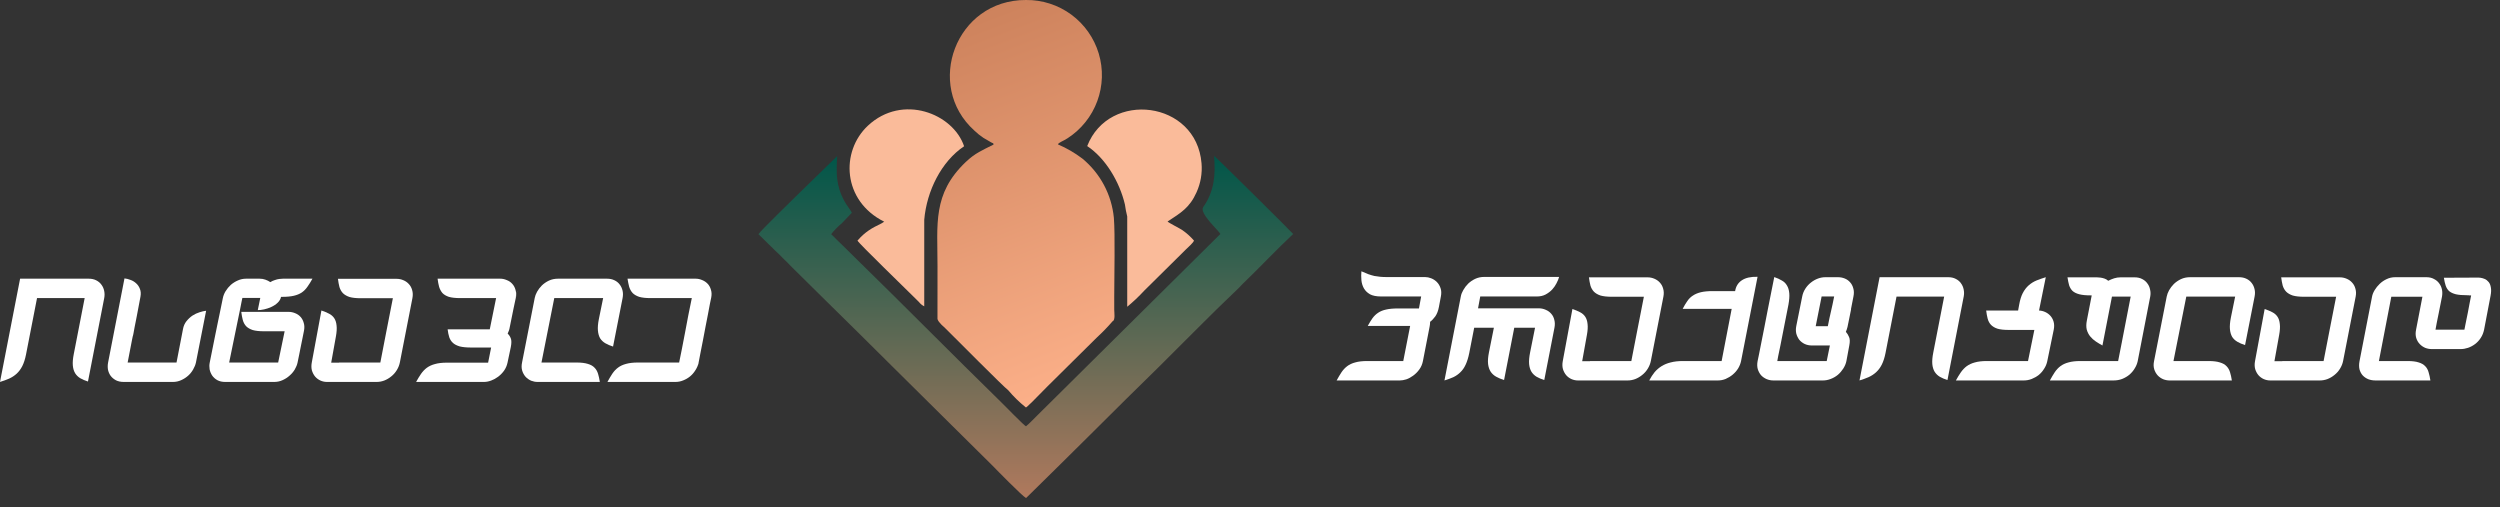 <svg width="202" height="41" viewBox="0 0 202 41" fill="none" xmlns="http://www.w3.org/2000/svg">
<rect x="0" y="0" width="202" height="41" fill="#333333" stroke="none"/>
<path fill-rule="evenodd" clip-rule="evenodd" d="M68.833 17.187C68.645 16.853 68.467 16.672 68.247 16.282C67.524 14.968 67.574 14.008 67.641 12.617L64.421 15.755C63.941 16.238 61.506 18.589 61.283 18.92L62.659 20.272C62.791 20.404 62.925 20.515 63.025 20.617C63.124 20.72 63.221 20.828 63.35 20.948C63.605 21.188 63.783 21.381 64 21.601C64.878 22.479 65.756 23.34 66.687 24.256C68.397 25.928 70.314 27.833 72.091 29.599L80.173 37.602C80.525 37.965 82.647 40.128 82.899 40.236L82.94 40.21L85.639 37.552C86.543 36.674 87.395 35.796 88.323 34.894C90.079 33.138 91.862 31.381 93.727 29.555C95.744 27.564 97.872 25.372 99.819 23.533C99.939 23.419 100.023 23.337 100.149 23.211C100.275 23.085 100.313 23.024 100.468 22.88C101.774 21.627 103.17 20.137 104.488 18.905C104.444 18.823 98.211 12.646 98.097 12.594C98.229 14.11 98.118 15.463 97.219 16.736C96.879 17.219 98.469 18.627 98.607 18.905L83.859 33.518C83.551 33.811 83.229 34.177 82.899 34.446C82.705 34.347 81.233 32.827 80.92 32.523C76.953 28.644 73.045 24.681 69.102 20.831L68.118 19.859C67.975 19.719 67.779 19.54 67.633 19.391C67.486 19.242 67.308 19.057 67.158 18.923C67.411 18.599 67.699 18.305 68.016 18.044L68.833 17.187Z" fill="url(#paint0_linear_487_1499)"/>
<path fill-rule="evenodd" clip-rule="evenodd" d="M75.748 25.778C75.832 26.071 76.272 26.414 76.427 26.569C77.106 27.239 81.175 31.343 81.459 31.525C81.891 32.039 82.373 32.509 82.899 32.927L83.04 32.816C83.089 32.772 83.124 32.731 83.159 32.699C83.253 32.608 83.309 32.561 83.373 32.499L84.632 31.223L88.639 27.257C89.085 26.846 89.507 26.41 89.904 25.951C90.129 25.869 90.03 25.257 90.03 25.02C90.03 24.666 90.03 24.309 90.03 23.952C90.03 22.28 90.109 18.925 90.001 17.605C89.912 16.678 89.641 15.777 89.204 14.954C88.766 14.131 88.171 13.403 87.451 12.81C86.843 12.351 86.181 11.966 85.481 11.666C85.525 11.519 85.911 11.399 86.263 11.168C87.367 10.453 88.209 9.399 88.663 8.164C89.116 6.929 89.156 5.58 88.777 4.32C88.397 3.061 87.619 1.958 86.559 1.179C85.499 0.4 84.215 -0.014 82.899 0C77.214 -0.02 74.682 6.915 78.731 10.553C78.956 10.771 79.201 10.967 79.462 11.139L80.098 11.511C80.308 11.631 80.218 11.49 80.282 11.68C79.389 12.131 78.786 12.368 78.025 13.097C75.335 15.667 75.753 18.106 75.751 21.519C75.751 22.94 75.749 24.36 75.748 25.778Z" fill="url(#paint1_linear_487_1499)"/>
<path fill-rule="evenodd" clip-rule="evenodd" d="M91.08 17.491V24.786C91.567 24.383 92.027 23.948 92.456 23.483L95.144 20.825L95.826 20.149C95.984 19.994 96.411 19.625 96.475 19.441C96.192 19.113 95.867 18.822 95.509 18.577C95.363 18.475 94.409 17.992 94.338 17.898C95.392 17.21 96.124 16.791 96.68 15.539C97.013 14.805 97.151 13.999 97.084 13.197C96.672 8.127 89.605 7.272 87.846 11.803C89.33 12.79 90.46 14.69 90.893 16.522C90.936 16.849 90.999 17.172 91.08 17.491V17.491Z" fill="#FABB9A"/>
<path fill-rule="evenodd" clip-rule="evenodd" d="M69.538 19.166L69.284 19.441C69.407 19.689 73.32 23.469 73.926 24.081C74.043 24.201 74.146 24.294 74.254 24.405C74.367 24.552 74.513 24.67 74.679 24.751V17.758C74.878 15.43 76.061 13.047 77.899 11.818C77.021 9.183 72.922 7.544 70.127 10.155C67.902 12.237 68.06 16.224 71.444 17.913C71.219 18.088 70.744 18.267 70.425 18.469C70.103 18.664 69.805 18.898 69.538 19.166V19.166Z" fill="#FABB9A"/>
<path d="M8.421 24.086C8.458 23.893 8.458 23.704 8.421 23.519C8.384 23.326 8.31 23.155 8.198 23.007C8.094 22.859 7.954 22.74 7.776 22.651C7.605 22.562 7.401 22.518 7.164 22.518H1.624L0 30.861C0.267 30.779 0.512 30.69 0.734 30.594C0.964 30.49 1.168 30.356 1.346 30.193C1.524 30.03 1.676 29.826 1.802 29.581C1.928 29.329 2.028 29.018 2.102 28.647L2.992 24.086H6.841L5.962 28.602C5.888 28.973 5.862 29.285 5.885 29.537C5.907 29.782 5.97 29.989 6.074 30.16C6.177 30.323 6.315 30.456 6.485 30.56C6.663 30.664 6.871 30.753 7.108 30.827L8.421 24.086Z" fill="white"/>
<path d="M16.655 25.11C16.499 25.125 16.321 25.165 16.121 25.232C15.928 25.291 15.739 25.38 15.553 25.499C15.375 25.618 15.212 25.77 15.064 25.955C14.923 26.133 14.83 26.344 14.786 26.589L14.263 29.292H10.314C10.418 28.766 10.496 28.361 10.548 28.08C10.607 27.791 10.648 27.579 10.67 27.446C10.7 27.305 10.718 27.216 10.726 27.179C10.741 27.134 10.752 27.097 10.759 27.067C10.766 27.03 10.778 26.975 10.792 26.901C10.807 26.819 10.833 26.674 10.87 26.467C10.915 26.259 10.974 25.959 11.048 25.566C11.122 25.173 11.223 24.642 11.349 23.975C11.393 23.73 11.378 23.519 11.304 23.341C11.237 23.163 11.137 23.015 11.004 22.896C10.87 22.77 10.718 22.677 10.548 22.618C10.377 22.551 10.214 22.51 10.058 22.495L8.734 29.292C8.697 29.485 8.694 29.674 8.723 29.86C8.76 30.045 8.831 30.212 8.935 30.36C9.046 30.508 9.191 30.631 9.369 30.727C9.547 30.816 9.758 30.861 10.003 30.861H13.974C14.211 30.861 14.434 30.812 14.641 30.716C14.856 30.62 15.045 30.497 15.209 30.349C15.372 30.201 15.505 30.034 15.609 29.848C15.72 29.656 15.794 29.47 15.832 29.292L16.655 25.11Z" fill="white"/>
<path d="M25.246 22.518H23.065C23.021 22.518 22.954 22.518 22.865 22.518C22.776 22.518 22.676 22.525 22.565 22.54C22.454 22.555 22.335 22.584 22.209 22.629C22.083 22.666 21.96 22.722 21.842 22.796C21.723 22.714 21.59 22.648 21.441 22.596C21.3 22.544 21.145 22.518 20.974 22.518H19.884C19.647 22.518 19.424 22.566 19.216 22.662C19.009 22.751 18.82 22.87 18.649 23.018C18.486 23.167 18.345 23.337 18.227 23.53C18.115 23.715 18.041 23.904 18.004 24.097C17.893 24.639 17.804 25.073 17.737 25.399C17.67 25.718 17.615 25.985 17.57 26.2C17.533 26.407 17.496 26.589 17.459 26.745C17.429 26.901 17.392 27.082 17.348 27.29C17.311 27.497 17.259 27.757 17.192 28.069C17.133 28.373 17.051 28.78 16.947 29.292C16.91 29.47 16.907 29.652 16.936 29.837C16.973 30.023 17.044 30.193 17.148 30.349C17.251 30.497 17.389 30.62 17.559 30.716C17.737 30.812 17.948 30.861 18.193 30.861H22.153C22.398 30.861 22.624 30.812 22.832 30.716C23.047 30.62 23.236 30.497 23.399 30.349C23.57 30.201 23.711 30.034 23.822 29.848C23.933 29.656 24.007 29.47 24.044 29.292C24.096 29.055 24.141 28.836 24.178 28.636C24.222 28.428 24.263 28.224 24.3 28.024C24.345 27.824 24.385 27.624 24.422 27.423C24.467 27.216 24.512 26.993 24.556 26.756C24.608 26.511 24.604 26.293 24.545 26.1C24.493 25.907 24.408 25.744 24.289 25.61C24.17 25.477 24.026 25.377 23.855 25.31C23.685 25.236 23.507 25.199 23.321 25.199H19.495C19.524 25.443 19.565 25.662 19.617 25.855C19.669 26.048 19.758 26.215 19.884 26.355C20.017 26.489 20.195 26.593 20.418 26.667C20.648 26.734 20.952 26.767 21.33 26.767H22.999L22.476 29.292H18.516L19.372 25.121C19.372 25.121 19.38 25.084 19.395 25.009C19.409 24.935 19.428 24.843 19.45 24.731C19.472 24.62 19.495 24.505 19.517 24.387C19.547 24.268 19.569 24.164 19.584 24.075H20.718H21.03L20.829 25.054C20.97 25.061 21.141 25.043 21.341 24.998C21.541 24.954 21.738 24.887 21.931 24.798C22.124 24.709 22.29 24.598 22.431 24.464C22.58 24.323 22.672 24.164 22.709 23.986H22.798C23.177 23.986 23.492 23.956 23.744 23.897C23.996 23.838 24.211 23.749 24.389 23.63C24.567 23.504 24.719 23.348 24.845 23.163C24.979 22.978 25.112 22.762 25.246 22.518Z" fill="white"/>
<path d="M33.324 24.086C33.368 23.849 33.361 23.634 33.302 23.441C33.25 23.248 33.161 23.085 33.035 22.952C32.916 22.818 32.768 22.714 32.59 22.64C32.419 22.566 32.237 22.529 32.045 22.529H27.306C27.336 22.774 27.376 22.996 27.428 23.196C27.488 23.389 27.58 23.552 27.706 23.686C27.84 23.819 28.018 23.923 28.24 23.997C28.47 24.064 28.774 24.097 29.152 24.097H31.744C31.559 25.047 31.381 25.955 31.21 26.823C31.047 27.683 30.888 28.506 30.732 29.292H27.395V29.303H26.761L27.139 27.201C27.206 26.837 27.224 26.537 27.195 26.3C27.172 26.063 27.109 25.866 27.006 25.71C26.902 25.555 26.761 25.432 26.583 25.343C26.412 25.254 26.208 25.169 25.971 25.087L25.192 29.292C25.148 29.529 25.152 29.745 25.203 29.937C25.263 30.13 25.352 30.297 25.471 30.438C25.589 30.571 25.73 30.675 25.893 30.749C26.064 30.824 26.238 30.861 26.416 30.861H30.432C30.639 30.861 30.843 30.824 31.044 30.749C31.251 30.668 31.44 30.557 31.611 30.416C31.789 30.275 31.937 30.108 32.056 29.915C32.182 29.715 32.267 29.5 32.312 29.27L33.324 24.086Z" fill="white"/>
<path d="M41.664 24.075C41.716 23.83 41.713 23.612 41.653 23.419C41.601 23.226 41.512 23.063 41.386 22.929C41.268 22.796 41.119 22.696 40.941 22.629C40.771 22.555 40.597 22.518 40.419 22.518H35.357C35.387 22.762 35.428 22.981 35.48 23.174C35.539 23.367 35.628 23.534 35.747 23.675C35.873 23.808 36.047 23.912 36.269 23.986C36.499 24.053 36.803 24.086 37.181 24.086H40.085L39.573 26.611H36.169C36.199 26.856 36.243 27.071 36.303 27.256C36.37 27.442 36.47 27.594 36.603 27.713C36.737 27.831 36.918 27.924 37.148 27.991C37.386 28.05 37.693 28.08 38.071 28.08H39.684L39.44 29.303H36.102C35.724 29.303 35.405 29.34 35.146 29.415C34.894 29.481 34.675 29.581 34.49 29.715C34.312 29.848 34.156 30.012 34.022 30.204C33.889 30.397 33.755 30.616 33.622 30.861H39.106C39.291 30.861 39.484 30.824 39.684 30.749C39.885 30.675 40.074 30.571 40.252 30.438C40.437 30.297 40.597 30.134 40.73 29.948C40.864 29.756 40.956 29.541 41.008 29.303L41.275 28.035C41.334 27.731 41.334 27.501 41.275 27.346C41.216 27.19 41.13 27.06 41.019 26.956C41.049 26.897 41.075 26.834 41.097 26.767C41.127 26.7 41.149 26.63 41.164 26.556C41.297 25.903 41.405 25.373 41.486 24.965C41.575 24.55 41.642 24.235 41.687 24.02C41.739 23.797 41.768 23.656 41.776 23.597C41.791 23.53 41.791 23.515 41.776 23.552C41.768 23.589 41.753 23.66 41.731 23.764C41.709 23.86 41.687 23.964 41.664 24.075Z" fill="white"/>
<path d="M50.303 24.097C50.347 23.875 50.347 23.671 50.303 23.485C50.258 23.293 50.18 23.126 50.069 22.985C49.958 22.837 49.813 22.722 49.635 22.64C49.465 22.559 49.268 22.518 49.046 22.518H45.086C44.819 22.518 44.574 22.57 44.352 22.674C44.136 22.777 43.947 22.907 43.784 23.063C43.628 23.219 43.499 23.389 43.395 23.575C43.298 23.753 43.235 23.919 43.206 24.075L42.182 29.292C42.13 29.537 42.134 29.756 42.193 29.948C42.253 30.141 42.346 30.308 42.471 30.449C42.598 30.583 42.746 30.686 42.916 30.761C43.087 30.827 43.261 30.861 43.439 30.861H48.467C48.43 30.616 48.382 30.397 48.323 30.204C48.263 30.004 48.167 29.837 48.033 29.704C47.907 29.57 47.729 29.47 47.499 29.403C47.27 29.329 46.966 29.292 46.587 29.292H43.751L44.785 24.086H48.734L48.389 25.777C48.315 26.148 48.289 26.459 48.312 26.712C48.334 26.956 48.393 27.164 48.489 27.334C48.593 27.497 48.734 27.631 48.912 27.735C49.09 27.839 49.298 27.928 49.535 28.002L50.303 24.097Z" fill="white"/>
<path d="M57.467 24.042C57.511 23.812 57.504 23.604 57.445 23.419C57.393 23.226 57.304 23.063 57.178 22.929C57.052 22.796 56.903 22.696 56.733 22.629C56.562 22.555 56.388 22.518 56.21 22.518H50.704C50.741 22.762 50.785 22.981 50.837 23.174C50.897 23.367 50.989 23.534 51.115 23.675C51.249 23.808 51.427 23.912 51.649 23.986C51.879 24.053 52.183 24.086 52.561 24.086H55.898C55.809 24.524 55.717 24.98 55.62 25.454C55.531 25.929 55.443 26.4 55.353 26.867C55.264 27.327 55.179 27.768 55.098 28.191C55.016 28.606 54.942 28.973 54.875 29.292H51.538C51.16 29.292 50.841 29.329 50.581 29.403C50.329 29.47 50.114 29.57 49.936 29.704C49.758 29.837 49.602 30.004 49.469 30.204C49.343 30.397 49.213 30.616 49.08 30.861H54.575C54.79 30.861 54.998 30.82 55.198 30.738C55.405 30.657 55.591 30.549 55.754 30.416C55.925 30.275 56.069 30.108 56.188 29.915C56.314 29.722 56.403 29.515 56.455 29.292C56.418 29.455 56.403 29.518 56.41 29.481C56.418 29.437 56.44 29.326 56.477 29.148C56.514 28.97 56.559 28.736 56.611 28.447C56.67 28.15 56.733 27.831 56.8 27.49C56.866 27.142 56.933 26.789 57 26.433C57.074 26.07 57.141 25.729 57.2 25.41C57.259 25.091 57.311 24.813 57.356 24.576C57.408 24.331 57.445 24.153 57.467 24.042Z" fill="white"/>
<path d="M116.421 23.966C116.473 23.707 116.465 23.481 116.398 23.288C116.332 23.088 116.232 22.921 116.098 22.787C115.965 22.654 115.813 22.554 115.642 22.487C115.472 22.42 115.308 22.387 115.153 22.387H112.071C111.871 22.387 111.689 22.38 111.526 22.365C111.363 22.35 111.204 22.328 111.048 22.298C110.892 22.261 110.729 22.213 110.558 22.153C110.395 22.087 110.21 22.009 110.002 21.92C109.98 22.157 109.98 22.398 110.002 22.643C110.025 22.88 110.091 23.099 110.203 23.299C110.314 23.492 110.477 23.651 110.692 23.777C110.914 23.896 111.215 23.955 111.593 23.955H114.83L114.652 24.923H112.939C112.561 24.923 112.246 24.953 111.993 25.012C111.749 25.064 111.537 25.149 111.359 25.268C111.189 25.379 111.037 25.524 110.903 25.702C110.777 25.88 110.647 26.091 110.514 26.336H113.94L113.384 29.172H110.458C110.08 29.172 109.761 29.209 109.502 29.284C109.25 29.35 109.035 29.451 108.857 29.584C108.679 29.718 108.523 29.884 108.389 30.085C108.263 30.277 108.133 30.496 108 30.741H113.106C113.262 30.741 113.436 30.711 113.629 30.652C113.821 30.585 114.007 30.485 114.185 30.352C114.37 30.218 114.533 30.055 114.674 29.862C114.823 29.662 114.923 29.428 114.975 29.161L115.509 26.414C115.538 26.273 115.553 26.136 115.553 26.002C115.701 25.891 115.842 25.743 115.976 25.557C116.109 25.364 116.206 25.112 116.265 24.801L116.421 23.966Z" fill="white"/>
<path d="M125.978 22.376H119.916C119.656 22.376 119.415 22.428 119.193 22.532C118.978 22.635 118.789 22.765 118.626 22.921C118.47 23.077 118.34 23.247 118.236 23.433C118.132 23.61 118.066 23.781 118.036 23.944L116.712 30.741C116.979 30.659 117.22 30.57 117.435 30.474C117.65 30.37 117.839 30.237 118.003 30.073C118.173 29.91 118.314 29.706 118.425 29.462C118.544 29.209 118.64 28.898 118.715 28.527L119.115 26.48H120.706L120.305 28.483C120.231 28.854 120.209 29.165 120.238 29.417C120.268 29.662 120.339 29.869 120.45 30.04C120.561 30.203 120.709 30.337 120.895 30.441C121.08 30.544 121.292 30.633 121.529 30.707L122.352 26.48H124.032L123.631 28.483C123.557 28.854 123.531 29.165 123.553 29.417C123.576 29.662 123.639 29.869 123.742 30.04C123.846 30.203 123.984 30.337 124.154 30.441C124.332 30.544 124.54 30.633 124.777 30.707L125.6 26.48C125.645 26.251 125.641 26.039 125.589 25.846C125.545 25.654 125.463 25.49 125.344 25.357C125.226 25.216 125.077 25.108 124.899 25.034C124.721 24.953 124.532 24.912 124.332 24.912H119.426L119.604 23.955H124.187C124.447 23.955 124.677 23.903 124.877 23.8C125.085 23.688 125.263 23.555 125.411 23.399C125.559 23.236 125.678 23.065 125.767 22.887C125.863 22.702 125.934 22.532 125.978 22.376Z" fill="white"/>
<path d="M134.404 23.966C134.449 23.729 134.441 23.514 134.382 23.321C134.33 23.128 134.241 22.965 134.115 22.832C133.996 22.698 133.848 22.595 133.67 22.52C133.499 22.446 133.318 22.409 133.125 22.409H128.386C128.416 22.654 128.457 22.876 128.508 23.077C128.568 23.269 128.66 23.433 128.787 23.566C128.92 23.7 129.098 23.803 129.32 23.878C129.55 23.944 129.854 23.978 130.233 23.978H132.825C132.639 24.927 132.461 25.835 132.291 26.703C132.127 27.563 131.968 28.386 131.812 29.172H128.475V29.183H127.841L128.219 27.081C128.286 26.718 128.305 26.417 128.275 26.18C128.253 25.943 128.19 25.746 128.086 25.59C127.982 25.435 127.841 25.312 127.663 25.224C127.492 25.134 127.289 25.049 127.051 24.968L126.273 29.172C126.228 29.41 126.232 29.625 126.284 29.818C126.343 30.01 126.432 30.177 126.551 30.318C126.669 30.452 126.81 30.555 126.973 30.63C127.144 30.704 127.318 30.741 127.496 30.741H131.512C131.72 30.741 131.923 30.704 132.124 30.63C132.331 30.548 132.52 30.437 132.691 30.296C132.869 30.155 133.017 29.988 133.136 29.795C133.262 29.595 133.347 29.38 133.392 29.15L134.404 23.966Z" fill="white"/>
<path d="M142.011 22.365C141.462 22.35 141.036 22.446 140.732 22.654C140.435 22.854 140.257 23.143 140.198 23.521C139.887 23.521 139.583 23.521 139.286 23.521C138.989 23.514 138.689 23.514 138.385 23.521C138.007 23.521 137.691 23.551 137.439 23.61C137.187 23.67 136.972 23.759 136.794 23.878C136.616 23.989 136.464 24.137 136.338 24.322C136.212 24.5 136.086 24.712 135.96 24.956H139.92L139.108 29.172H136.705H136.694H135.971C135.6 29.172 135.274 29.209 134.992 29.284C134.718 29.35 134.473 29.451 134.258 29.584C134.043 29.718 133.854 29.881 133.691 30.073C133.535 30.266 133.39 30.489 133.257 30.741H135.537H138.808C139.023 30.741 139.23 30.7 139.431 30.619C139.638 30.529 139.827 30.415 139.998 30.274C140.168 30.133 140.313 29.97 140.432 29.784C140.55 29.591 140.632 29.391 140.676 29.183L142.011 22.365Z" fill="white"/>
<path d="M149.757 23.966C149.809 23.714 149.805 23.492 149.746 23.299C149.694 23.099 149.605 22.932 149.479 22.799C149.36 22.665 149.216 22.565 149.045 22.498C148.875 22.431 148.697 22.398 148.511 22.398H147.488C147.288 22.398 147.087 22.435 146.887 22.509C146.687 22.583 146.498 22.691 146.32 22.832C146.149 22.965 146.001 23.128 145.875 23.321C145.749 23.514 145.663 23.725 145.619 23.955L145.141 26.336C145.096 26.558 145.096 26.766 145.141 26.959C145.193 27.144 145.274 27.311 145.385 27.459C145.504 27.6 145.649 27.712 145.819 27.793C145.997 27.875 146.194 27.915 146.409 27.915H147.855L147.599 29.172H143.606C143.606 29.158 143.628 29.035 143.672 28.805C143.724 28.575 143.787 28.271 143.861 27.893C143.936 27.508 144.013 27.111 144.095 26.703C144.177 26.288 144.254 25.891 144.329 25.513C144.403 25.134 144.462 24.834 144.507 24.612C144.573 24.241 144.596 23.933 144.573 23.688C144.551 23.436 144.488 23.229 144.384 23.065C144.288 22.895 144.151 22.761 143.973 22.665C143.802 22.561 143.598 22.468 143.361 22.387C143.279 22.78 143.194 23.206 143.105 23.666C143.016 24.126 142.923 24.593 142.827 25.068C142.738 25.535 142.649 25.995 142.56 26.447C142.471 26.899 142.389 27.311 142.315 27.682C142.241 28.053 142.178 28.372 142.126 28.639C142.074 28.898 142.037 29.076 142.015 29.172C141.97 29.41 141.974 29.625 142.026 29.818C142.085 30.01 142.174 30.177 142.293 30.318C142.419 30.452 142.567 30.555 142.738 30.63C142.908 30.704 143.094 30.741 143.294 30.741C143.984 30.733 144.647 30.733 145.285 30.741C145.93 30.741 146.602 30.741 147.299 30.741C147.506 30.741 147.714 30.7 147.922 30.619C148.137 30.537 148.329 30.426 148.5 30.285C148.671 30.137 148.815 29.97 148.934 29.784C149.06 29.591 149.145 29.387 149.19 29.172L149.423 27.915C149.483 27.611 149.475 27.381 149.401 27.226C149.334 27.063 149.249 26.925 149.145 26.814C149.197 26.695 149.242 26.562 149.279 26.414C149.308 26.273 149.334 26.147 149.357 26.035C149.379 25.924 149.401 25.817 149.423 25.713C149.446 25.602 149.468 25.49 149.49 25.379C149.512 25.268 149.538 25.138 149.568 24.99H149.557L149.757 23.966ZM148.2 23.955C148.148 24.207 148.103 24.426 148.066 24.612C148.029 24.797 147.988 24.979 147.944 25.157C147.907 25.335 147.866 25.516 147.821 25.702C147.784 25.887 147.74 26.106 147.688 26.358H146.709L147.187 23.955H148.2Z" fill="white"/>
<path d="M158.667 23.966C158.705 23.774 158.705 23.584 158.667 23.399C158.63 23.206 158.556 23.036 158.445 22.887C158.341 22.739 158.2 22.62 158.022 22.532C157.852 22.442 157.648 22.398 157.41 22.398H151.871L150.247 30.741C150.514 30.659 150.758 30.57 150.981 30.474C151.211 30.37 151.415 30.237 151.593 30.073C151.771 29.91 151.923 29.706 152.049 29.462C152.175 29.209 152.275 28.898 152.349 28.527L153.239 23.966H157.088L156.209 28.483C156.135 28.854 156.109 29.165 156.131 29.417C156.153 29.662 156.217 29.869 156.32 30.04C156.424 30.203 156.561 30.337 156.732 30.441C156.91 30.544 157.118 30.633 157.355 30.707L158.667 23.966Z" fill="white"/>
<path d="M165.945 26.625C165.989 26.395 165.985 26.188 165.934 26.002C165.882 25.817 165.796 25.657 165.678 25.524C165.559 25.39 165.418 25.287 165.255 25.212C165.092 25.138 164.925 25.097 164.754 25.09L165.299 22.398C165.032 22.48 164.78 22.569 164.543 22.665C164.313 22.761 164.105 22.891 163.92 23.054C163.735 23.218 163.575 23.425 163.442 23.677C163.316 23.922 163.219 24.23 163.153 24.601L163.064 25.09H160.483C160.512 25.335 160.553 25.557 160.605 25.757C160.657 25.95 160.746 26.113 160.872 26.247C160.998 26.38 161.172 26.484 161.395 26.558C161.617 26.625 161.918 26.658 162.296 26.658H164.376L163.864 29.172H160.527C160.149 29.172 159.83 29.209 159.571 29.284C159.319 29.35 159.1 29.451 158.914 29.584C158.736 29.718 158.577 29.884 158.436 30.085C158.303 30.277 158.169 30.496 158.036 30.741H163.531C163.746 30.741 163.957 30.7 164.165 30.619C164.372 30.537 164.562 30.429 164.732 30.296C164.903 30.155 165.047 29.988 165.166 29.795C165.292 29.602 165.377 29.395 165.422 29.172L165.945 26.625Z" fill="white"/>
<path d="M173.738 23.966C173.775 23.774 173.772 23.584 173.727 23.399C173.69 23.206 173.616 23.04 173.505 22.899C173.401 22.75 173.26 22.632 173.082 22.543C172.911 22.454 172.711 22.409 172.481 22.409H171.335C171.165 22.409 170.994 22.435 170.824 22.487C170.661 22.539 170.501 22.606 170.345 22.687C170.256 22.606 170.156 22.546 170.045 22.509C169.934 22.472 169.826 22.446 169.722 22.431C169.619 22.416 169.522 22.409 169.433 22.409C169.344 22.409 169.278 22.409 169.233 22.409H167.053C167.09 22.654 167.134 22.869 167.186 23.054C167.246 23.232 167.338 23.384 167.464 23.51C167.598 23.629 167.78 23.718 168.009 23.777C168.239 23.837 168.543 23.866 168.922 23.866H169.011L168.621 25.88C168.562 26.169 168.558 26.421 168.61 26.636C168.669 26.844 168.762 27.026 168.888 27.181C169.014 27.337 169.166 27.474 169.344 27.593C169.522 27.712 169.7 27.819 169.878 27.915L170.646 23.966H170.968H172.159L171.447 27.637V27.648L171.436 27.693L171.146 29.172H168.087C167.709 29.172 167.39 29.209 167.131 29.284C166.878 29.35 166.663 29.451 166.485 29.584C166.307 29.718 166.152 29.884 166.018 30.085C165.892 30.277 165.762 30.496 165.629 30.741H170.779C171.024 30.741 171.254 30.7 171.469 30.619C171.691 30.529 171.888 30.415 172.058 30.274C172.229 30.125 172.37 29.959 172.481 29.773C172.6 29.588 172.681 29.391 172.726 29.183L173.738 23.966Z" fill="white"/>
<path d="M182.169 23.978C182.214 23.755 182.214 23.551 182.169 23.366C182.125 23.173 182.047 23.006 181.935 22.865C181.824 22.717 181.68 22.602 181.502 22.52C181.331 22.439 181.134 22.398 180.912 22.398H176.952C176.685 22.398 176.44 22.45 176.218 22.554C176.003 22.658 175.814 22.787 175.65 22.943C175.495 23.099 175.365 23.269 175.261 23.455C175.165 23.633 175.102 23.8 175.072 23.955L174.049 29.172C173.997 29.417 174 29.636 174.06 29.829C174.119 30.021 174.212 30.188 174.338 30.329C174.464 30.463 174.612 30.567 174.783 30.641C174.953 30.707 175.128 30.741 175.306 30.741H180.334C180.297 30.496 180.248 30.277 180.189 30.085C180.13 29.884 180.033 29.718 179.9 29.584C179.774 29.451 179.596 29.35 179.366 29.284C179.136 29.209 178.832 29.172 178.454 29.172H175.617L176.652 23.966H180.601L180.256 25.657C180.182 26.028 180.156 26.34 180.178 26.592C180.2 26.836 180.259 27.044 180.356 27.215C180.46 27.378 180.601 27.511 180.779 27.615C180.957 27.719 181.164 27.808 181.401 27.882L182.169 23.978Z" fill="white"/>
<path d="M190.338 23.966C190.383 23.729 190.375 23.514 190.316 23.321C190.264 23.128 190.175 22.965 190.049 22.832C189.93 22.698 189.782 22.595 189.604 22.52C189.434 22.446 189.252 22.409 189.059 22.409H184.32C184.35 22.654 184.391 22.876 184.443 23.077C184.502 23.269 184.595 23.433 184.721 23.566C184.854 23.7 185.032 23.803 185.255 23.878C185.485 23.944 185.789 23.978 186.167 23.978H188.759C188.573 24.927 188.395 25.835 188.225 26.703C188.062 27.563 187.902 28.386 187.746 29.172H184.409V29.183H183.775L184.153 27.081C184.22 26.718 184.239 26.417 184.209 26.18C184.187 25.943 184.124 25.746 184.02 25.59C183.916 25.435 183.775 25.312 183.597 25.224C183.427 25.134 183.223 25.049 182.985 24.968L182.207 29.172C182.162 29.41 182.166 29.625 182.218 29.818C182.277 30.01 182.366 30.177 182.485 30.318C182.604 30.452 182.744 30.555 182.908 30.63C183.078 30.704 183.252 30.741 183.43 30.741H187.446C187.654 30.741 187.858 30.704 188.058 30.63C188.266 30.548 188.455 30.437 188.625 30.296C188.803 30.155 188.952 29.988 189.07 29.795C189.196 29.595 189.282 29.38 189.326 29.15L190.338 23.966Z" fill="white"/>
<path d="M201.237 23.9C201.289 23.625 201.297 23.399 201.26 23.221C201.23 23.036 201.171 22.891 201.082 22.787C200.993 22.676 200.889 22.595 200.77 22.543C200.652 22.491 200.533 22.457 200.414 22.442C200.296 22.428 200.188 22.424 200.092 22.431C199.995 22.431 199.928 22.431 199.891 22.431L197.466 22.442C197.503 22.687 197.552 22.899 197.611 23.077C197.67 23.255 197.763 23.403 197.889 23.521C198.023 23.633 198.204 23.718 198.434 23.777C198.664 23.829 198.968 23.855 199.346 23.855C199.406 23.855 199.443 23.855 199.458 23.855C199.48 23.855 199.495 23.859 199.502 23.866C199.517 23.866 199.532 23.866 199.547 23.866C199.569 23.866 199.61 23.866 199.669 23.866C199.639 24.029 199.598 24.237 199.547 24.489C199.502 24.734 199.454 24.99 199.402 25.257C199.35 25.516 199.298 25.772 199.246 26.024C199.194 26.269 199.154 26.473 199.124 26.636H196.788C196.81 26.517 196.843 26.336 196.888 26.091C196.94 25.846 196.992 25.59 197.044 25.324C197.103 25.049 197.155 24.79 197.199 24.545C197.251 24.293 197.288 24.104 197.311 23.978C197.348 23.777 197.348 23.584 197.311 23.399C197.274 23.214 197.199 23.047 197.088 22.899C196.984 22.75 196.843 22.632 196.665 22.543C196.495 22.446 196.291 22.398 196.054 22.398C195.883 22.398 195.687 22.398 195.464 22.398C195.249 22.398 195.023 22.398 194.786 22.398C194.556 22.398 194.329 22.398 194.107 22.398C193.885 22.398 193.692 22.398 193.529 22.398C193.284 22.398 193.054 22.45 192.839 22.554C192.631 22.65 192.446 22.776 192.283 22.932C192.12 23.088 191.982 23.258 191.871 23.444C191.76 23.629 191.689 23.807 191.66 23.978L190.647 29.195C190.603 29.432 190.603 29.647 190.647 29.84C190.699 30.033 190.785 30.196 190.903 30.329C191.029 30.463 191.181 30.567 191.359 30.641C191.537 30.707 191.73 30.741 191.938 30.741H196.376C196.339 30.496 196.291 30.277 196.232 30.085C196.18 29.884 196.087 29.718 195.954 29.584C195.827 29.451 195.653 29.35 195.431 29.284C195.208 29.209 194.908 29.172 194.53 29.172H192.216L193.217 23.978H195.731L195.219 26.636C195.167 26.881 195.171 27.103 195.23 27.304C195.29 27.496 195.383 27.66 195.509 27.793C195.635 27.927 195.783 28.03 195.954 28.105C196.124 28.171 196.298 28.205 196.476 28.205C196.714 28.205 196.903 28.205 197.044 28.205C197.192 28.205 197.314 28.205 197.411 28.205C197.507 28.205 197.589 28.205 197.655 28.205C197.722 28.205 197.804 28.205 197.9 28.205C197.997 28.205 198.115 28.205 198.256 28.205C198.397 28.205 198.59 28.205 198.835 28.205C199.02 28.205 199.213 28.171 199.413 28.105C199.613 28.038 199.802 27.938 199.98 27.804C200.158 27.671 200.31 27.508 200.436 27.315C200.57 27.114 200.663 26.888 200.715 26.636L201.237 23.9Z" fill="white"/>
<defs>
<linearGradient id="paint0_linear_487_1499" x1="82.885" y1="12.594" x2="82.885" y2="40.236" gradientUnits="userSpaceOnUse">
<stop stop-color="#005649"/>
<stop offset="1" stop-color="#B0795D"/>
</linearGradient>
<linearGradient id="paint1_linear_487_1499" x1="77.53" y1="2.23118e-08" x2="89.971" y2="32.786" gradientUnits="userSpaceOnUse">
<stop stop-color="#CB805A"/>
<stop offset="1" stop-color="#FFB38C"/>
</linearGradient>
</defs>
</svg>
